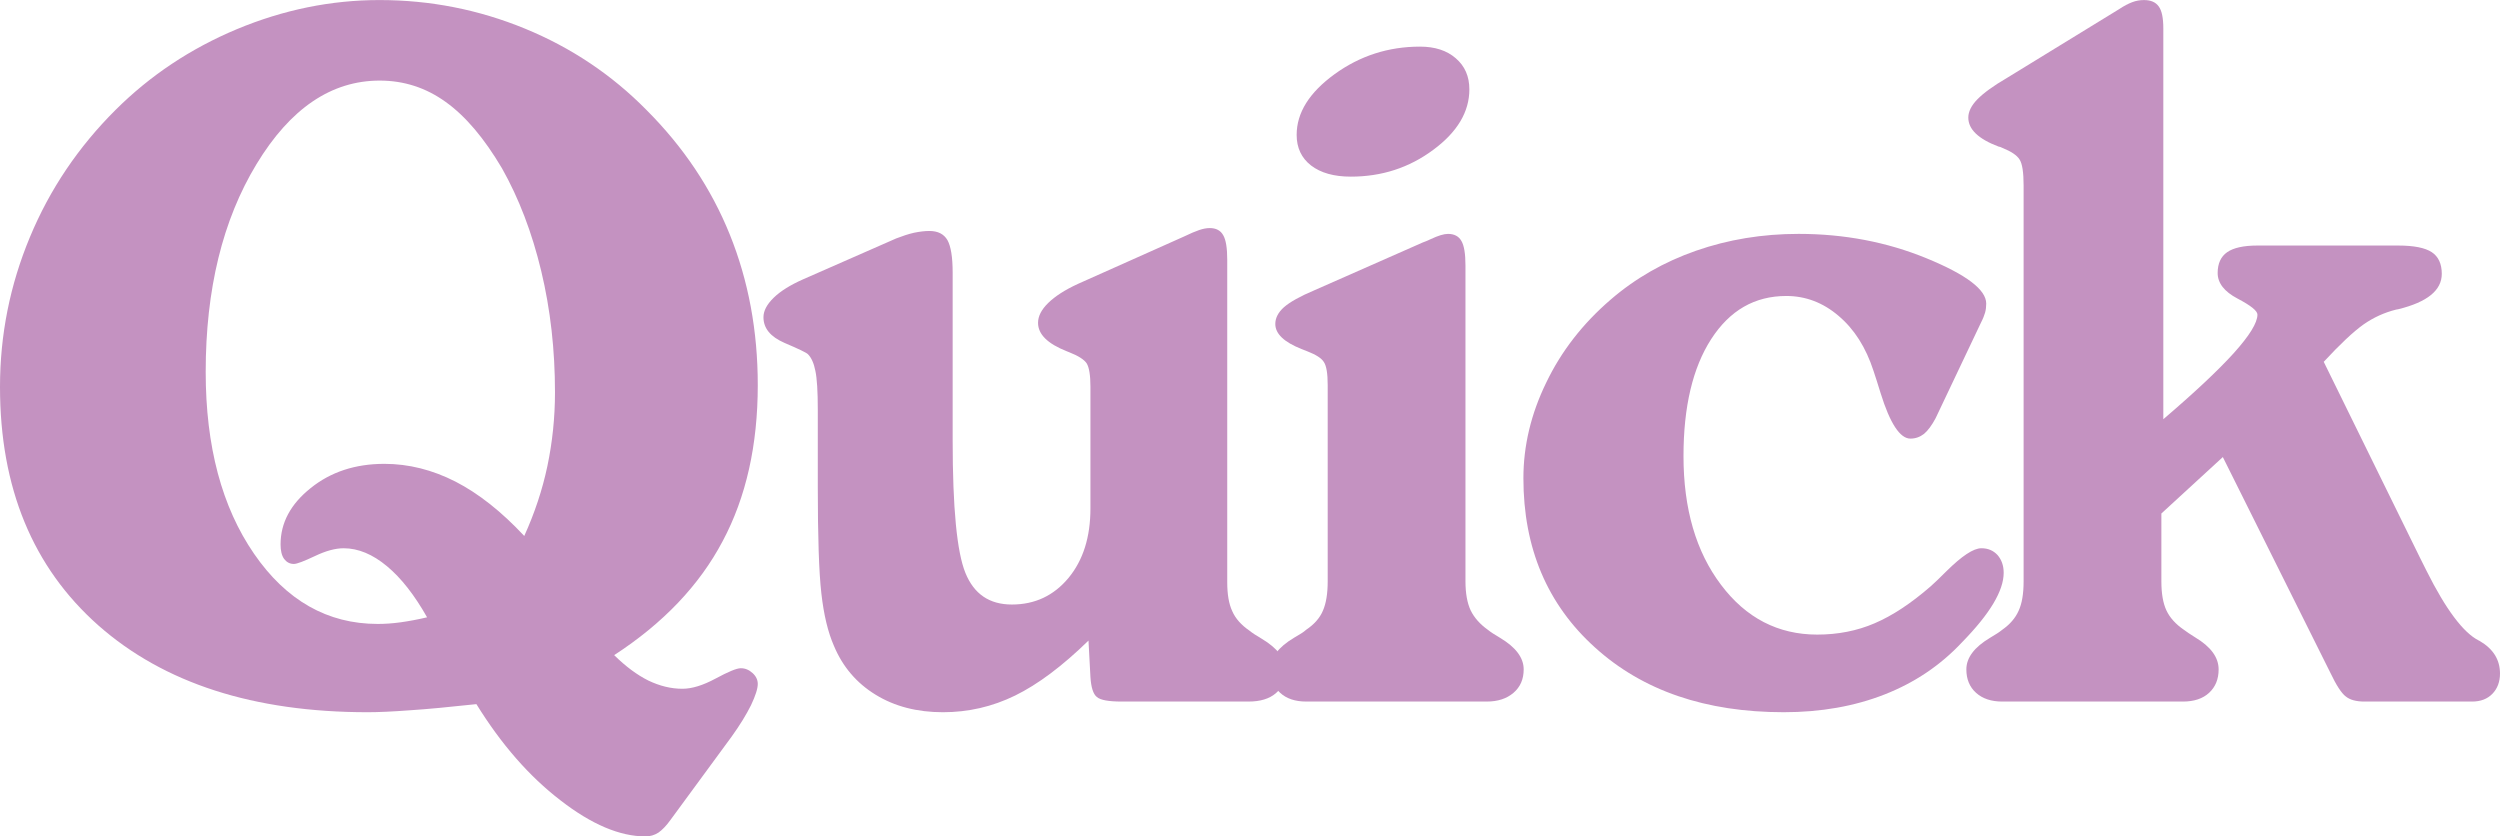 <?xml version="1.0" encoding="UTF-8"?>
<!DOCTYPE svg PUBLIC "-//W3C//DTD SVG 1.1//EN" "http://www.w3.org/Graphics/SVG/1.1/DTD/svg11.dtd">
<!-- Creator: CorelDRAW X7 -->
<svg xmlns="http://www.w3.org/2000/svg" xml:space="preserve" width="266px" height="89px" version="1.1" shape-rendering="geometricPrecision" text-rendering="geometricPrecision" image-rendering="optimizeQuality" fill-rule="evenodd" clip-rule="evenodd"
viewBox="0 0 1892600 633157"
 xmlns:xlink="http://www.w3.org/1999/xlink">
 <g id="Capa_x0020_1">
  <path fill="#C492C1" fill-rule="nonzero" d="M396888 405699c7835,-17260 13711,-34888 17506,-52884 3794,-18119 5754,-36727 5754,-55824 0,-32074 -3428,-62680 -10406,-91816 -6979,-29135 -16895,-55090 -29749,-77858 -13465,-22770 -27543,-39419 -42601,-50192 -14937,-10774 -31586,-16161 -49948,-16161 -36605,0 -67699,21056 -93284,63292 -25587,42234 -38441,94630 -38441,157310 0,56314 12243,102220 36604,137600 24362,35379 55578,53131 93653,53131 5262,0 11017,-367 17260,-1224 6121,-857 12854,-2081 20076,-3795 -9426,-16649 -19464,-29626 -30360,-38685 -10894,-9060 -21790,-13588 -32807,-13588 -6245,0 -13467,1957 -21670,5875 -8323,3918 -13588,5999 -16036,5999 -3061,0 -5508,-1347 -7345,-3795 -1837,-2571 -2694,-6245 -2694,-11017 0,-16284 7589,-30483 22770,-42603 15181,-12243 33788,-18363 55824,-18363 18363,0 36359,4529 53865,13465 17384,8937 34767,22648 52029,41133zm-36238 127317c-20443,2204 -37092,3797 -50313,4654 -13100,978 -23750,1468 -31953,1468 -86305,0 -154249,-21914 -203951,-65741 -49580,-43947 -74433,-104056 -74433,-180568 0,-39419 7591,-77247 22649,-113362 15058,-36237 36726,-68311 64882,-96344 26077,-25954 56681,-46398 91815,-61089 35258,-14691 71249,-22034 107975,-22034 38318,0 75043,7222 110178,21667 35136,14445 65740,35012 91815,61456 28035,28033 49092,59496 63170,94386 14078,34889 21179,72840 21179,113973 0,45418 -8815,84837 -26565,118135 -17628,33421 -45051,62190 -82145,86307 8692,8569 17262,14935 25831,19220 8693,4161 17262,6244 25831,6244 7223,0 15546,-2571 25096,-7712 9549,-5142 15915,-7836 19098,-7836 3305,0 6243,1224 8937,3672 2570,2327 3917,5142 3917,8202 0,3551 -1713,8937 -5141,16159 -3551,7102 -8326,14937 -14568,23627l-46277 63047c-3305,4652 -6486,7835 -9303,9793 -2938,1837 -6122,2817 -9671,2817 -19465,0 -40889,-9059 -64393,-27299 -23627,-18119 -44807,-42359 -63660,-72842z"/>
  <path id="1" fill="#C492C1" fill-rule="nonzero" d="M678480 180447c4775,-1837 9180,-3307 13465,-4284 4164,-857 8082,-1347 11630,-1347 6489,0 11020,2324 13711,6978 2571,4652 3918,12854 3918,24605l0 127073c0,50927 3184,84347 9672,100262 6487,15915 18117,23872 35135,23872 17506,0 31707,-6733 42847,-20077 11140,-13465 16649,-30973 16649,-52763l0 -91937c0,-8815 -980,-14691 -2817,-17751 -1958,-2938 -6366,-5755 -13221,-8447 -490,-246 -1101,-490 -1835,-736 -14568,-5752 -21792,-12854 -21792,-21544 0,-5021 2570,-10040 7712,-15058 5142,-5021 12487,-9794 22280,-14324l80309 -35869c5018,-2448 8936,-4040 11753,-5018 2938,-980 5509,-1470 7956,-1470 4775,0 8203,1837 10161,5385 2082,3551 3060,9796 3060,18609l0 244107c0,9180 1224,16403 3795,21913 2450,5630 6858,10527 13100,14812 2081,1714 5142,3672 9304,6122 11876,7099 17874,15058 17874,23871 0,7469 -2450,13221 -7345,17385 -4898,4162 -11753,6242 -20567,6242l-96100 0c-9793,0 -16038,-1101 -18732,-3427 -2814,-2204 -4405,-7346 -4895,-15181l-1470 -27543c-19831,19342 -38316,33174 -55578,41623 -17262,8446 -35502,12608 -54600,12608 -19587,0 -36603,-4408 -50927,-13221 -14445,-8814 -24974,-21180 -31584,-36972 -4530,-10283 -7712,-23504 -9549,-39786 -1837,-16159 -2694,-43093 -2694,-80552l0 -35135 0 -23383c0,-13832 -611,-23748 -1835,-29380 -1102,-5754 -3060,-10039 -5631,-12610 -1224,-1224 -7102,-4039 -17752,-8569 -10650,-4652 -15915,-11018 -15915,-19464 0,-4775 2571,-9672 7713,-14691 5141,-5019 12610,-9672 22280,-13957l70515 -30971z"/>
  <path id="2" fill="#C492C1" fill-rule="nonzero" d="M1022629 133683c-12731,0 -22768,-2817 -30114,-8449 -7222,-5629 -10896,-13342 -10896,-23137 0,-16770 9549,-32074 28769,-46029 19097,-13834 40643,-20813 64637,-20813 11263,0 20323,2938 27055,8816 6856,5875 10284,13711 10284,23504 0,17016 -9060,32320 -27299,45785 -18242,13588 -39053,20323 -62436,20323zm-17506 157799c0,-8815 -978,-14691 -2938,-17505 -1836,-2940 -5998,-5511 -12241,-7959 -1224,-490 -2693,-1101 -4651,-1837 -13223,-5262 -19833,-11507 -19833,-18973 0,-4531 2204,-8816 6610,-12733 4530,-3918 12120,-8203 22893,-12732l82143 -36235c1470,-490 3551,-1347 6122,-2571 5508,-2571 9793,-3918 12977,-3918 4774,0 8202,1835 10160,5386 2081,3551 3061,9793 3061,18609l0 239086c0,9059 1347,16405 3918,21913 2693,5509 6978,10407 12977,14691 2081,1714 5141,3672 9303,6120 11874,7101 17873,15058 17873,23873 0,7467 -2571,13344 -7713,17750 -5141,4408 -11874,6611 -20199,6611l-136744 0c-8323,0 -14935,-2203 -19709,-6611 -4896,-4406 -7346,-10283 -7346,-17750 0,-8815 5878,-16772 17752,-23873 4285,-2448 7469,-4406 9303,-6120 5999,-4040 10284,-8815 12610,-14324 2448,-5508 3672,-12977 3672,-22280l0 -148618z"/>
  <path id="3" fill="#C492C1" fill-rule="nonzero" d="M1465328 316578c-2938,5508 -5876,9426 -8814,11876 -3060,2325 -6365,3548 -10283,3548 -7835,0 -15425,-11507 -22526,-34400 -2202,-7223 -4039,-12854 -5386,-16893 -5754,-17752 -14568,-31584 -26442,-41623 -11753,-10039 -24974,-15058 -39542,-15058 -23994,0 -42847,10896 -56925,32687 -13957,21667 -20936,51170 -20936,88509 0,39909 9427,72351 28402,97447 18853,25097 43214,37705 72840,37705 15548,0 30116,-2815 43460,-8569 13467,-5753 27545,-15058 42357,-27912 2938,-2571 6856,-6366 11874,-11385 11753,-11630 20567,-17505 26565,-17505 5021,0 9060,1713 12244,5141 3060,3549 4651,7957 4651,13465 0,6735 -2571,14447 -7835,23261 -5263,8813 -13221,18608 -23749,29380 -16281,17384 -35747,30482 -58517,39421 -22771,8936 -48233,13465 -76391,13465 -59129,0 -106750,-16282 -142863,-48969 -36114,-32563 -54233,-75287 -54233,-128174 0,-24605 5755,-48722 17262,-72350 11384,-23750 27666,-44683 48722,-62802 18853,-16282 40522,-28646 64761,-37092 24240,-8447 50069,-12732 77614,-12732 34401,0 66720,6120 96834,18486 30116,12364 45174,23748 45174,34278 0,2325 -244,4651 -857,6855 -613,2081 -1591,4652 -3061,7467l-34400 72473z"/>
  <path id="4" fill="#C492C1" fill-rule="nonzero" d="M1531949 140292c0,-9793 -978,-16403 -3058,-19587 -1960,-3183 -6368,-6121 -13101,-8813 -856,-490 -1836,-857 -2814,-980 -15304,-5754 -22894,-13100 -22894,-21913 0,-4529 2327,-9183 6856,-13834 4528,-4652 11997,-10161 22526,-16282l84837 -52027c3672,-2450 6977,-4164 9917,-5265 2937,-1103 5875,-1591 8813,-1591 5265,0 8936,1591 11263,4896 2325,3183 3428,8692 3428,16648l0 295768c23504,-20077 41254,-36726 53253,-49947 11997,-13344 17996,-23014 17996,-29259 0,-2815 -5021,-6855 -15058,-12120 -10039,-5263 -15058,-11751 -15058,-19341 0,-7224 2448,-12487 7222,-15794 4775,-3304 12365,-5018 22894,-5018l106504 0c11997,0 20444,1714 25464,5018 5019,3307 7590,8816 7590,16405 0,12487 -11017,21424 -33054,26811l-1468 244c-8815,2204 -17017,5876 -24730,11264 -7589,5385 -17629,14812 -30116,28279l72473 147516c1470,2938 3184,6489 5388,10773 14568,29136 27789,46765 39419,52641 0,0 244,123 734,367 10283,5998 15425,14201 15425,24728 0,6244 -1958,11386 -5753,15304 -3795,3918 -8936,5875 -15425,5875l-81409 0c-6122,0 -10896,-1224 -14080,-3794 -3305,-2448 -7222,-8447 -11751,-17996l-81409 -163309 -46521 42724 0 51417c0,9059 1224,16405 3795,21913 2570,5509 6978,10407 13221,14691 1837,1468 4774,3305 8569,5753 11876,7101 17752,15181 17752,24240 0,7467 -2448,13344 -7223,17750 -4774,4408 -11386,6611 -19832,6611l-136744 0c-8325,0 -14934,-2203 -19832,-6611 -4896,-4406 -7346,-10283 -7346,-17750 0,-8815 5999,-16772 17875,-23873 4162,-2448 7223,-4406 9303,-6120 5755,-4040 9917,-8815 12365,-14324 2570,-5508 3794,-12977 3794,-22280l0 -299808z"/>
 </g>
</svg>
